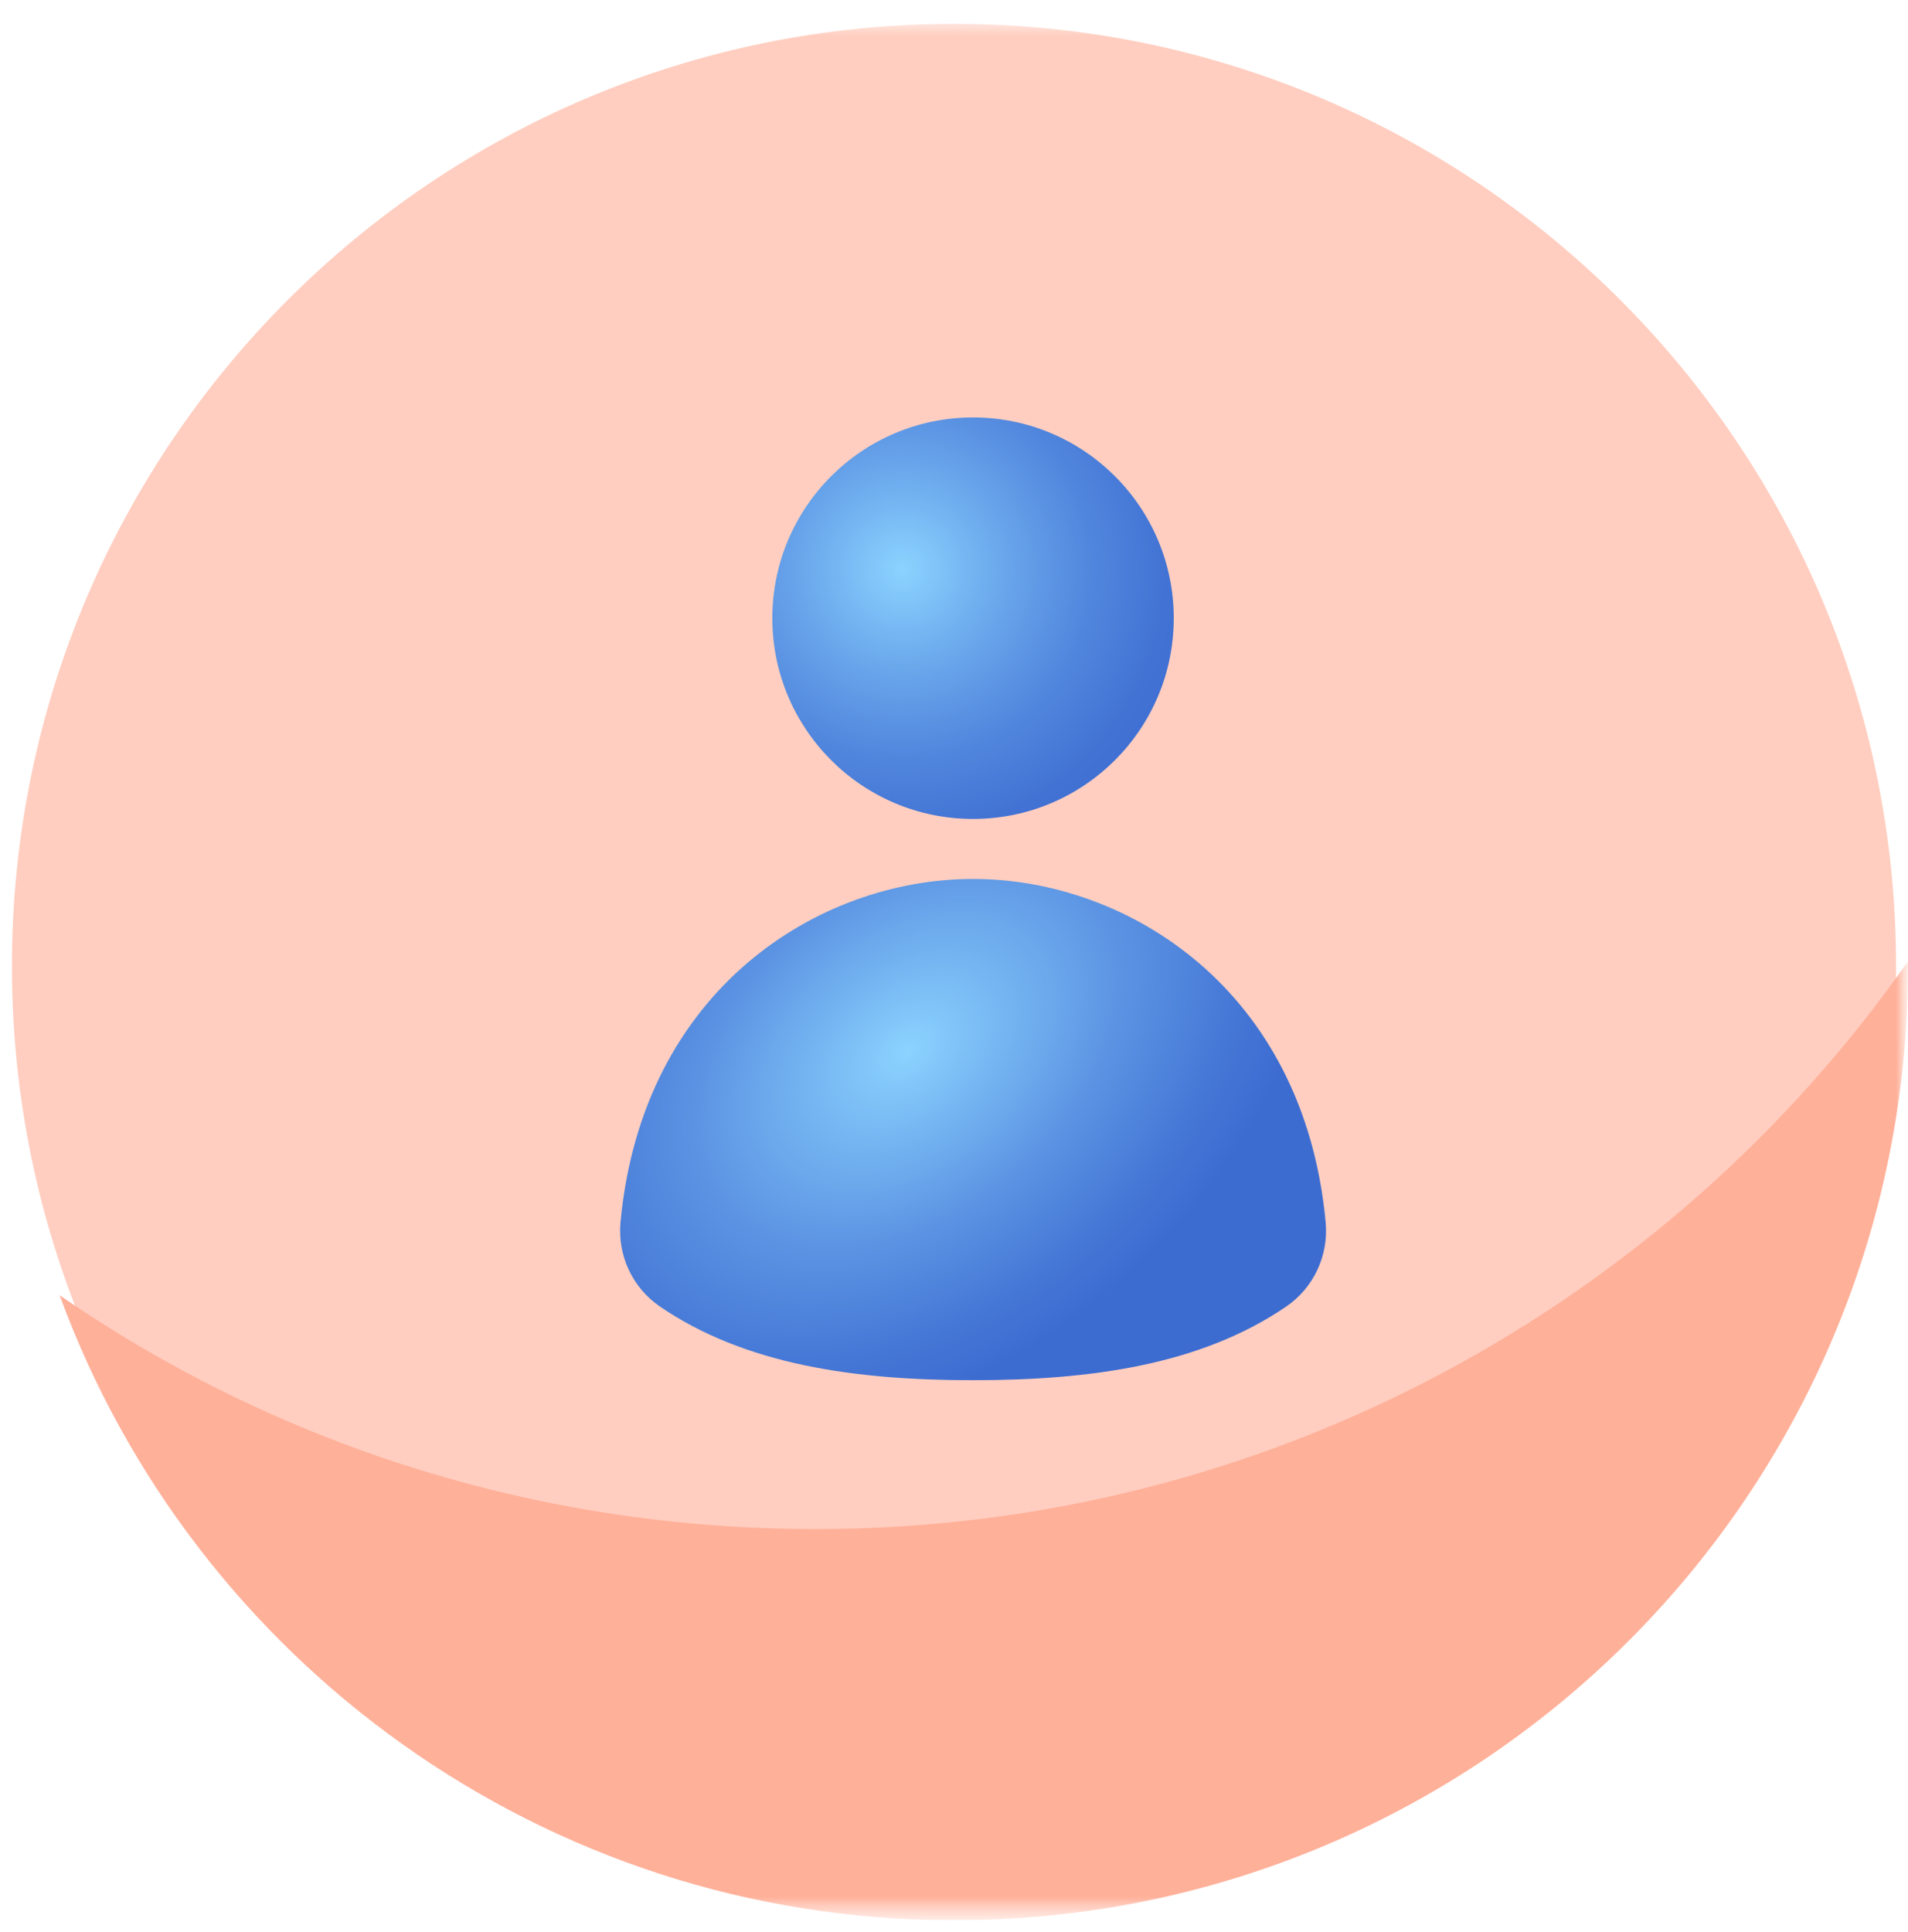 <svg width="80" height="81" viewBox="0 0 80 81" fill="none" xmlns="http://www.w3.org/2000/svg">
<mask id="mask0_865_3018" style="mask-type:luminance" maskUnits="userSpaceOnUse" x="0" y="0" width="80" height="81">
<path d="M80 0.5H0V80.5H80V0.5Z" fill="white"/>
</mask>
<g mask="url(#mask0_865_3018)">
<g clip-path="url(#clip0_865_3018)">
<mask id="mask1_865_3018" style="mask-type:luminance" maskUnits="userSpaceOnUse" x="0" y="0" width="80" height="81">
<path d="M80 0.5H0V80.5H80V0.5Z" fill="white"/>
</mask>
<g mask="url(#mask1_865_3018)">
<path d="M40 80C61.815 80 79.5 62.315 79.5 40.5C79.5 18.685 61.815 1 40 1C18.185 1 0.5 18.685 0.5 40.5C0.5 62.315 18.185 80 40 80Z" fill="#FFCEC0"/>
<path d="M80 40.3V40.5C80 62.6 62.1 80.5 40 80.5C22.8 80.5 8.1 69.6 2.5 54.3C11.5 60.5 22.4 64.1 34.2 64.1C53.1 64.1 69.9 54.7 80 40.3Z" fill="#FFB099"/>
</g>
<path d="M40.798 34.331C45.446 34.331 49.214 30.564 49.214 25.916C49.214 21.268 45.446 17.5 40.798 17.5C36.151 17.5 32.383 21.268 32.383 25.916C32.383 30.564 36.151 34.331 40.798 34.331Z" fill="url(#paint0_radial_865_3018)"/>
<path d="M53.923 54.777C50.359 57.204 45.786 57.86 40.8 57.86C35.813 57.86 31.24 57.204 27.677 54.777C26.519 53.988 25.887 52.632 26.017 51.237C26.928 41.461 34.338 36.846 40.8 36.846C47.261 36.846 54.671 41.461 55.583 51.237C55.713 52.632 55.081 53.988 53.923 54.777Z" fill="url(#paint1_radial_865_3018)"/>
</g>
</g>
<defs>
<radialGradient id="paint0_radial_865_3018" cx="0" cy="0" r="1" gradientUnits="userSpaceOnUse" gradientTransform="translate(37.832 23.859) scale(13.213 13.213)">
<stop stop-color="#8CD3FF"/>
<stop offset="0.013" stop-color="#8AD1FE"/>
<stop offset="0.324" stop-color="#69A6EB"/>
<stop offset="0.603" stop-color="#5186DD"/>
<stop offset="0.838" stop-color="#4273D4"/>
<stop offset="1" stop-color="#3D6CD1"/>
</radialGradient>
<radialGradient id="paint1_radial_865_3018" cx="0" cy="0" r="1" gradientUnits="userSpaceOnUse" gradientTransform="translate(38.039 44.058) rotate(50.645) scale(13.215 19.231)">
<stop stop-color="#8CD3FF"/>
<stop offset="0.117" stop-color="#80C4F8"/>
<stop offset="0.518" stop-color="#5C94E3"/>
<stop offset="0.825" stop-color="#4577D6"/>
<stop offset="1" stop-color="#3D6CD1"/>
</radialGradient>
<clipPath id="clip0_865_3018">
<rect width="80" height="80" fill="white" transform="translate(0 0.5)"/>
</clipPath>
</defs>
</svg>
